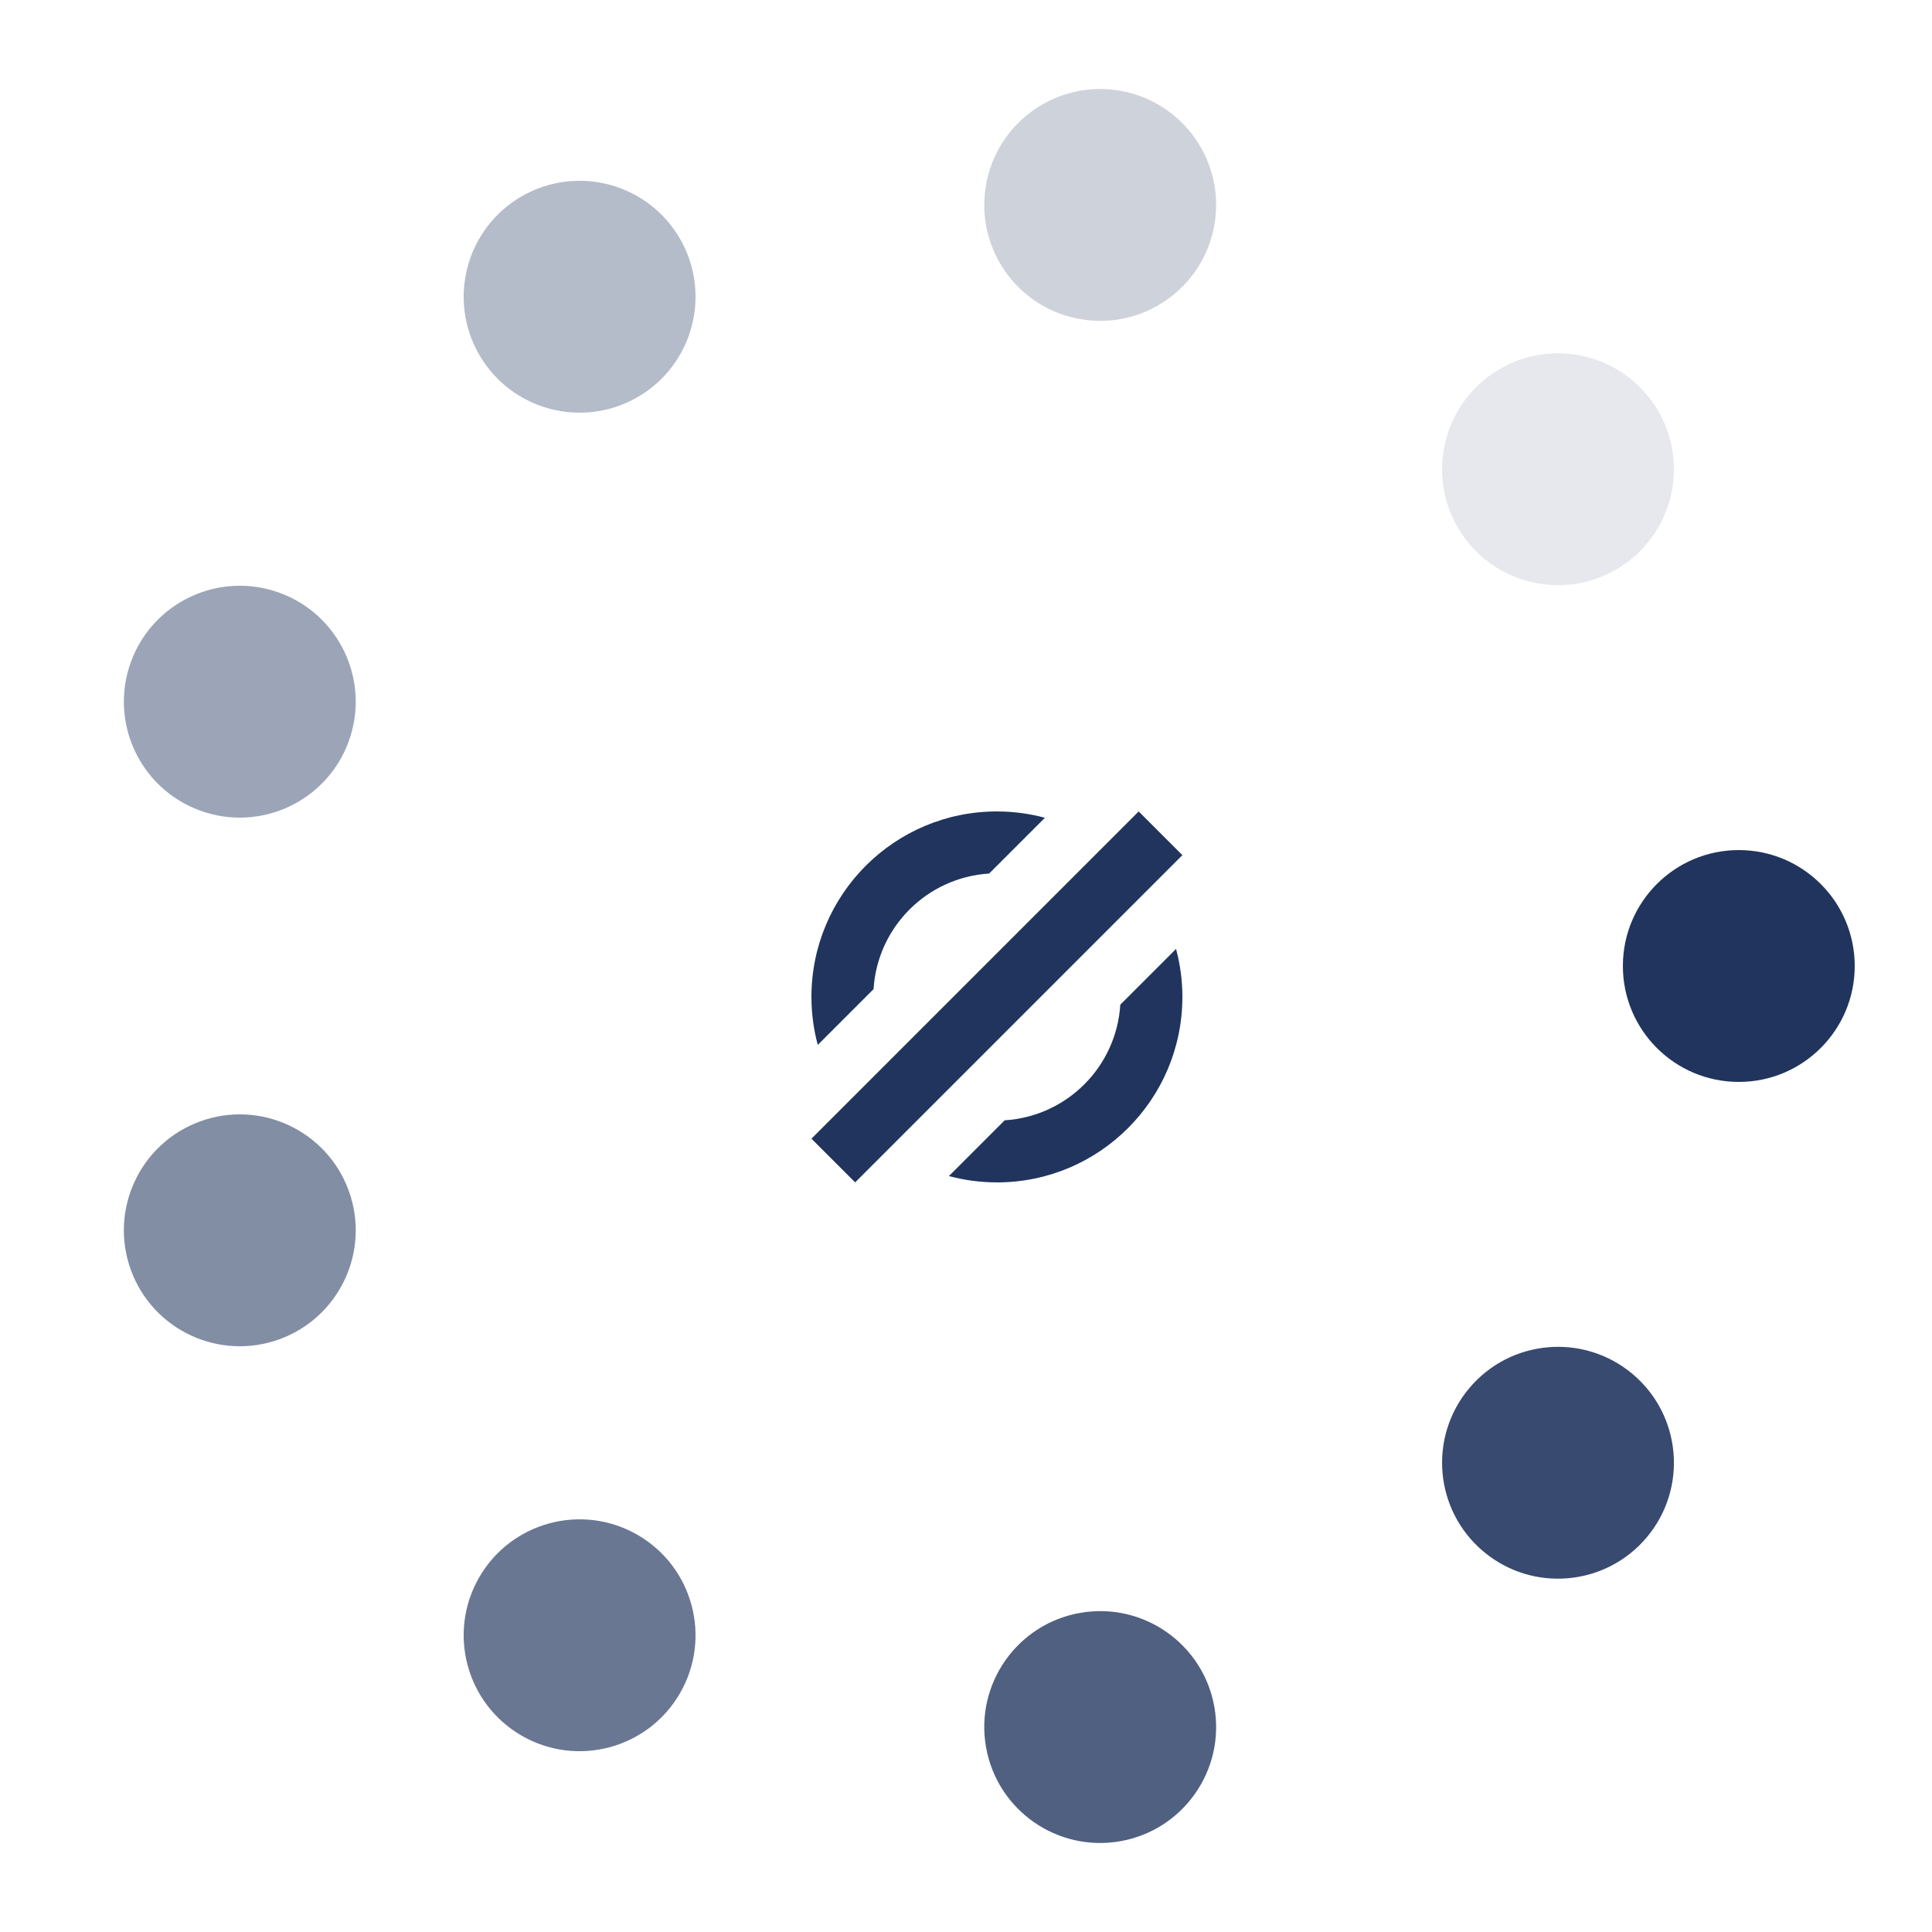 <?xml version="1.0" encoding="utf-8"?>
<svg xmlns="http://www.w3.org/2000/svg" xmlns:xlink="http://www.w3.org/1999/xlink" style="margin: auto; background: none; display: block; shape-rendering: auto;" width="91px" height="91px" viewBox="0 0 100 100" preserveAspectRatio="xMidYMid">
<g transform="translate(90,50)">
<g transform="rotate(0)">
<circle cx="0" cy="0" r="6" fill="#20345d" fill-opacity="1">
  <animateTransform attributeName="transform" type="scale" begin="-0.794s" values="1.87 1.87;1 1" keyTimes="0;1" dur="0.893s" repeatCount="indefinite"></animateTransform>
  <animate attributeName="fill-opacity" keyTimes="0;1" dur="0.893s" repeatCount="indefinite" values="1;0" begin="-0.794s"></animate>
</circle>
</g>
</g><g transform="translate(80.642,75.712)">
<g transform="rotate(40)">
<circle cx="0" cy="0" r="6" fill="#20345d" fill-opacity="0.889">
  <animateTransform attributeName="transform" type="scale" begin="-0.694s" values="1.87 1.87;1 1" keyTimes="0;1" dur="0.893s" repeatCount="indefinite"></animateTransform>
  <animate attributeName="fill-opacity" keyTimes="0;1" dur="0.893s" repeatCount="indefinite" values="1;0" begin="-0.694s"></animate>
</circle>
</g>
</g><g transform="translate(56.946,89.392)">
<g transform="rotate(80)">
<circle cx="0" cy="0" r="6" fill="#20345d" fill-opacity="0.778">
  <animateTransform attributeName="transform" type="scale" begin="-0.595s" values="1.87 1.87;1 1" keyTimes="0;1" dur="0.893s" repeatCount="indefinite"></animateTransform>
  <animate attributeName="fill-opacity" keyTimes="0;1" dur="0.893s" repeatCount="indefinite" values="1;0" begin="-0.595s"></animate>
</circle>
</g>
</g><g transform="translate(30,84.641)">
<g transform="rotate(120)">
<circle cx="0" cy="0" r="6" fill="#20345d" fill-opacity="0.667">
  <animateTransform attributeName="transform" type="scale" begin="-0.496s" values="1.87 1.87;1 1" keyTimes="0;1" dur="0.893s" repeatCount="indefinite"></animateTransform>
  <animate attributeName="fill-opacity" keyTimes="0;1" dur="0.893s" repeatCount="indefinite" values="1;0" begin="-0.496s"></animate>
</circle>
</g>
</g><g transform="translate(12.412,63.681)">
<g transform="rotate(160)">
<circle cx="0" cy="0" r="6" fill="#20345d" fill-opacity="0.556">
  <animateTransform attributeName="transform" type="scale" begin="-0.397s" values="1.87 1.87;1 1" keyTimes="0;1" dur="0.893s" repeatCount="indefinite"></animateTransform>
  <animate attributeName="fill-opacity" keyTimes="0;1" dur="0.893s" repeatCount="indefinite" values="1;0" begin="-0.397s"></animate>
</circle>
</g>
</g><g transform="translate(12.412,36.319)">
<g transform="rotate(200)">
<circle cx="0" cy="0" r="6" fill="#20345d" fill-opacity="0.444">
  <animateTransform attributeName="transform" type="scale" begin="-0.298s" values="1.87 1.87;1 1" keyTimes="0;1" dur="0.893s" repeatCount="indefinite"></animateTransform>
  <animate attributeName="fill-opacity" keyTimes="0;1" dur="0.893s" repeatCount="indefinite" values="1;0" begin="-0.298s"></animate>
</circle>
</g>
</g><g transform="translate(30,15.359)">
<g transform="rotate(240)">
<circle cx="0" cy="0" r="6" fill="#20345d" fill-opacity="0.333">
  <animateTransform attributeName="transform" type="scale" begin="-0.198s" values="1.87 1.87;1 1" keyTimes="0;1" dur="0.893s" repeatCount="indefinite"></animateTransform>
  <animate attributeName="fill-opacity" keyTimes="0;1" dur="0.893s" repeatCount="indefinite" values="1;0" begin="-0.198s"></animate>
</circle>
</g>
</g><g transform="translate(56.946,10.608)">
<g transform="rotate(280)">
<circle cx="0" cy="0" r="6" fill="#20345d" fill-opacity="0.222">
  <animateTransform attributeName="transform" type="scale" begin="-0.099s" values="1.87 1.87;1 1" keyTimes="0;1" dur="0.893s" repeatCount="indefinite"></animateTransform>
  <animate attributeName="fill-opacity" keyTimes="0;1" dur="0.893s" repeatCount="indefinite" values="1;0" begin="-0.099s"></animate>
</circle>
</g>
</g><g transform="translate(80.642,24.288)">
<g transform="rotate(320)">
<circle cx="0" cy="0" r="6" fill="#20345d" fill-opacity="0.111">
  <animateTransform attributeName="transform" type="scale" begin="0s" values="1.87 1.87;1 1" keyTimes="0;1" dur="0.893s" repeatCount="indefinite"></animateTransform>
  <animate attributeName="fill-opacity" keyTimes="0;1" dur="0.893s" repeatCount="indefinite" values="1;0" begin="0s"></animate>
</circle>
</g>
</g>
            <g id="Group-41-Copy" transform="translate(42, 42)" fill="#20345d">
                <polygon id="Path" points="2.263 19.2 0 16.937 16.937 0 19.2 2.263"></polygon>
                <path d="M9.6,19.2 C8.741,19.2 7.908,19.085 7.116,18.873 L10.002,15.986 C13.217,15.788 15.787,13.216 15.986,10.002 L18.872,7.116 C19.085,7.908 19.2,8.74 19.2,9.6 C19.2,14.903 14.902,19.201 9.6,19.201 L9.6,19.2 Z" id="Path"></path>
                <path d="M9.6,0 C10.46,0 11.293,0.115 12.085,0.328 L9.198,3.214 C5.984,3.414 3.413,5.984 3.215,9.198 L0.328,12.085 C0.115,11.293 0,10.46 0,9.6 C0,4.299 4.298,0 9.6,0 Z" id="Path"></path>
            </g>
<!-- [ldio] generated by https://loading.io/ --></svg>